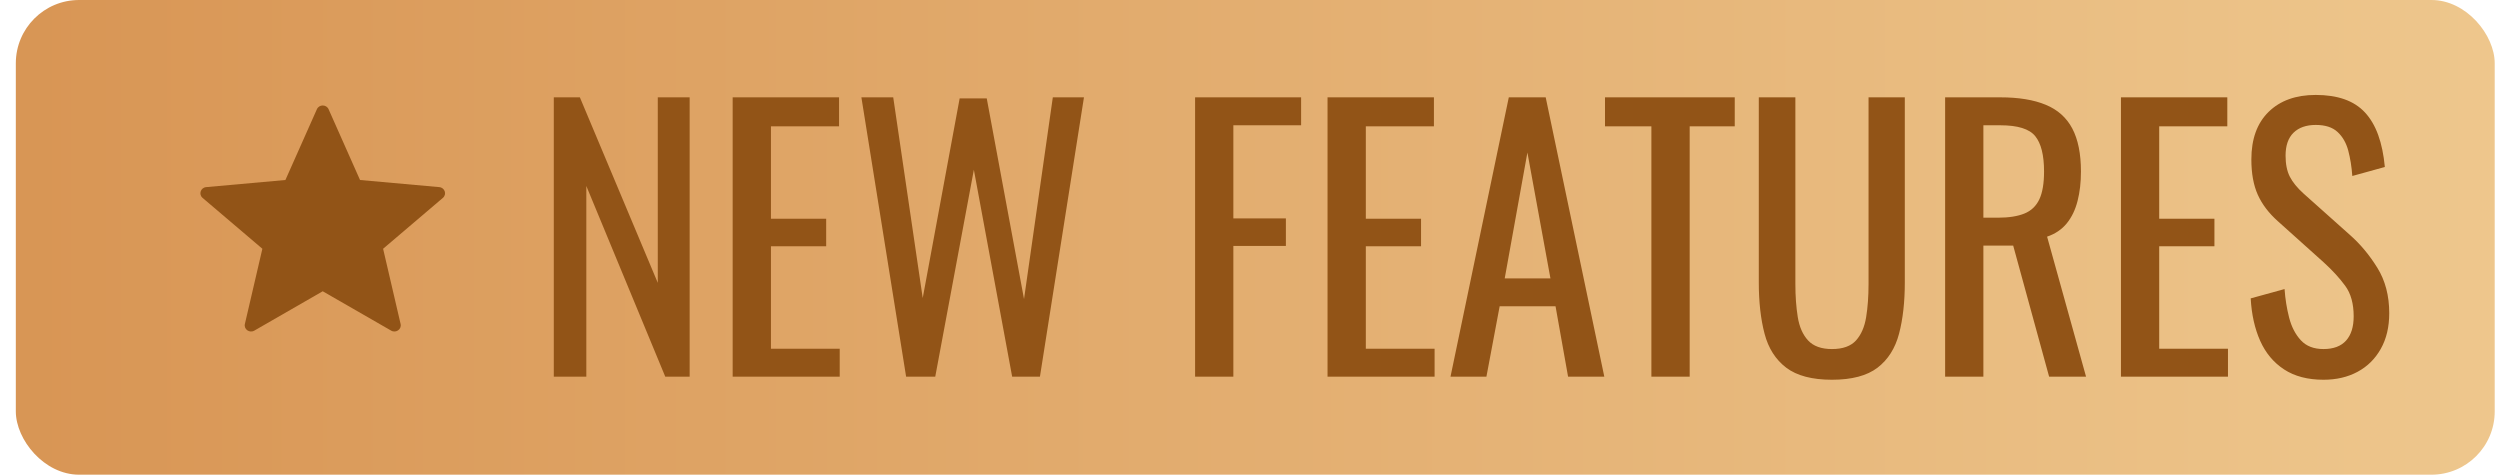 <?xml version="1.0" encoding="UTF-8"?>
<svg width="79px" height="15px" viewBox="0 0 79 15" version="1.1" xmlns="http://www.w3.org/2000/svg" xmlns:xlink="http://www.w3.org/1999/xlink">
    <title>most-popular</title>
    <defs>
        <linearGradient x1="100%" y1="50%" x2="0%" y2="50%" id="linearGradient-1">
            <stop stop-color="#EEC78D" offset="0%"></stop>
            <stop stop-color="#D89554" offset="100%"></stop>
        </linearGradient>
    </defs>
    <g id="Page-1" stroke="none" stroke-width="1" fill="none" fill-rule="evenodd">
        <g id="m-select-size-pop-up-v2-1" transform="translate(-22, -50)">
            <g id="Group-3" transform="translate(4, 13)">
                <g id="most-popular" transform="translate(18.5, 37)">
                    <rect id="Rectangle" fill="url(#linearGradient-1)" x="0" y="0" width="78.333" height="15" rx="2"></rect>
                    <g id="Group-7" transform="translate(5.833, 3.333)" fill="#925417" fill-rule="nonzero">
                        <g id="Group-4">
                            <path d="M7.548,2.58 L5.044,2.355 L4.05,0.118 C3.98,-0.039 3.751,-0.039 3.681,0.118 L2.686,2.355 L0.182,2.58 C0.007,2.596 -0.064,2.807 0.068,2.92 L1.958,4.528 L1.405,6.905 C1.366,7.072 1.552,7.202 1.703,7.115 L3.865,5.871 L6.028,7.115 C6.179,7.202 6.365,7.072 6.326,6.905 L5.773,4.528 L7.662,2.92 C7.795,2.807 7.724,2.596 7.548,2.58 Z" id="Combined-Shape"></path>
                        </g>
                    </g>
                    <path d="M18.028,11.902 L18.028,5.877 L20.522,11.902 L21.293,11.902 L21.293,3.076 L20.286,3.076 L20.286,8.938 L17.824,3.076 L17,3.076 L17,11.902 L18.028,11.902 Z M26.035,11.902 L26.035,11.019 L23.862,11.019 L23.862,7.783 L25.607,7.783 L25.607,6.912 L23.862,6.912 L23.862,3.992 L26.014,3.992 L26.014,3.076 L22.652,3.076 L22.652,11.902 L26.035,11.902 Z M29.054,11.902 L30.274,5.364 L31.484,11.902 L32.362,11.902 L33.753,3.076 L32.769,3.076 L31.859,9.45 L30.681,3.109 L29.825,3.109 L28.658,9.418 L27.726,3.076 L26.72,3.076 L28.133,11.902 L29.054,11.902 Z M38.474,11.902 L38.474,7.772 L40.134,7.772 L40.134,6.901 L38.474,6.901 L38.474,3.959 L40.615,3.959 L40.615,3.076 L37.265,3.076 L37.265,11.902 L38.474,11.902 Z M44.833,11.902 L44.833,11.019 L42.66,11.019 L42.66,7.783 L44.405,7.783 L44.405,6.912 L42.66,6.912 L42.66,3.992 L44.812,3.992 L44.812,3.076 L41.45,3.076 L41.45,11.902 L44.833,11.902 Z M46.471,11.902 L46.889,9.679 L48.655,9.679 L49.051,11.902 L50.196,11.902 L48.344,3.076 L47.178,3.076 L45.336,11.902 L46.471,11.902 Z M48.494,8.797 L47.049,8.797 L47.766,4.82 L48.494,8.797 Z M52.894,11.902 L52.894,3.992 L54.318,3.992 L54.318,3.076 L50.218,3.076 L50.218,3.992 L51.684,3.992 L51.684,11.902 L52.894,11.902 Z M57.39,12 C58.018,12 58.498,11.873 58.83,11.619 C59.162,11.364 59.388,11.007 59.51,10.545 C59.631,10.084 59.692,9.545 59.692,8.927 L59.692,8.927 L59.692,3.076 L58.546,3.076 L58.546,8.982 C58.546,9.36 58.521,9.705 58.471,10.017 C58.421,10.329 58.314,10.576 58.15,10.758 C57.986,10.939 57.733,11.03 57.39,11.03 C57.055,11.03 56.803,10.939 56.635,10.758 C56.468,10.576 56.359,10.329 56.309,10.017 C56.259,9.705 56.234,9.36 56.234,8.982 L56.234,8.982 L56.234,3.076 L55.078,3.076 L55.078,8.927 C55.078,9.545 55.139,10.084 55.26,10.545 C55.381,11.007 55.61,11.364 55.945,11.619 C56.28,11.873 56.762,12 57.39,12 Z M62.175,11.902 L62.175,7.762 L63.117,7.762 L64.252,11.902 L65.419,11.902 L64.188,7.478 C64.445,7.391 64.652,7.251 64.809,7.059 C64.966,6.866 65.08,6.63 65.151,6.35 C65.223,6.071 65.258,5.76 65.258,5.419 C65.258,4.86 65.167,4.407 64.985,4.062 C64.803,3.717 64.523,3.467 64.145,3.311 C63.767,3.154 63.289,3.076 62.711,3.076 L62.711,3.076 L60.966,3.076 L60.966,11.902 L62.175,11.902 Z M62.636,6.879 L62.175,6.879 L62.175,3.959 L62.711,3.959 C63.26,3.959 63.628,4.073 63.813,4.302 C63.999,4.531 64.092,4.903 64.092,5.419 C64.092,5.797 64.042,6.091 63.942,6.301 C63.842,6.512 63.685,6.661 63.471,6.748 C63.257,6.835 62.978,6.879 62.636,6.879 L62.636,6.879 Z M69.904,11.902 L69.904,11.019 L67.731,11.019 L67.731,7.783 L69.476,7.783 L69.476,6.912 L67.731,6.912 L67.731,3.992 L69.883,3.992 L69.883,3.076 L66.522,3.076 L66.522,11.902 L69.904,11.902 Z M72.923,12 C73.33,12 73.689,11.916 73.999,11.749 C74.31,11.582 74.554,11.341 74.732,11.025 C74.911,10.709 75,10.333 75,9.897 C75,9.345 74.875,8.867 74.625,8.464 C74.376,8.061 74.087,7.714 73.758,7.424 L73.758,7.424 L72.292,6.116 C72.092,5.935 71.947,5.757 71.858,5.582 C71.769,5.408 71.724,5.186 71.724,4.918 C71.724,4.598 71.808,4.357 71.976,4.193 C72.144,4.03 72.377,3.948 72.677,3.948 C72.977,3.948 73.207,4.022 73.367,4.171 C73.528,4.32 73.64,4.516 73.705,4.76 C73.769,5.003 73.812,5.27 73.833,5.561 L73.833,5.561 L74.861,5.277 C74.825,4.892 74.756,4.556 74.652,4.269 C74.549,3.982 74.409,3.745 74.235,3.556 C74.06,3.367 73.842,3.227 73.582,3.136 C73.321,3.045 73.02,3 72.677,3 C72.049,3 71.553,3.178 71.189,3.534 C70.825,3.89 70.643,4.391 70.643,5.038 C70.643,5.481 70.711,5.853 70.846,6.154 C70.982,6.456 71.193,6.734 71.478,6.988 L71.478,6.988 L72.934,8.295 C73.205,8.542 73.43,8.788 73.608,9.031 C73.787,9.274 73.876,9.596 73.876,9.995 C73.876,10.329 73.796,10.585 73.635,10.763 C73.475,10.941 73.237,11.03 72.923,11.03 C72.616,11.03 72.377,10.938 72.206,10.752 C72.035,10.567 71.912,10.329 71.837,10.039 C71.762,9.748 71.714,9.447 71.692,9.134 L71.692,9.134 L70.622,9.429 C70.65,9.937 70.75,10.384 70.921,10.769 C71.093,11.154 71.344,11.455 71.676,11.673 C72.008,11.891 72.424,12 72.923,12 Z" id="NEWFEATURES" fill="#925417" fill-rule="nonzero"></path>
                </g>
            </g>
        </g>
    </g>
</svg>